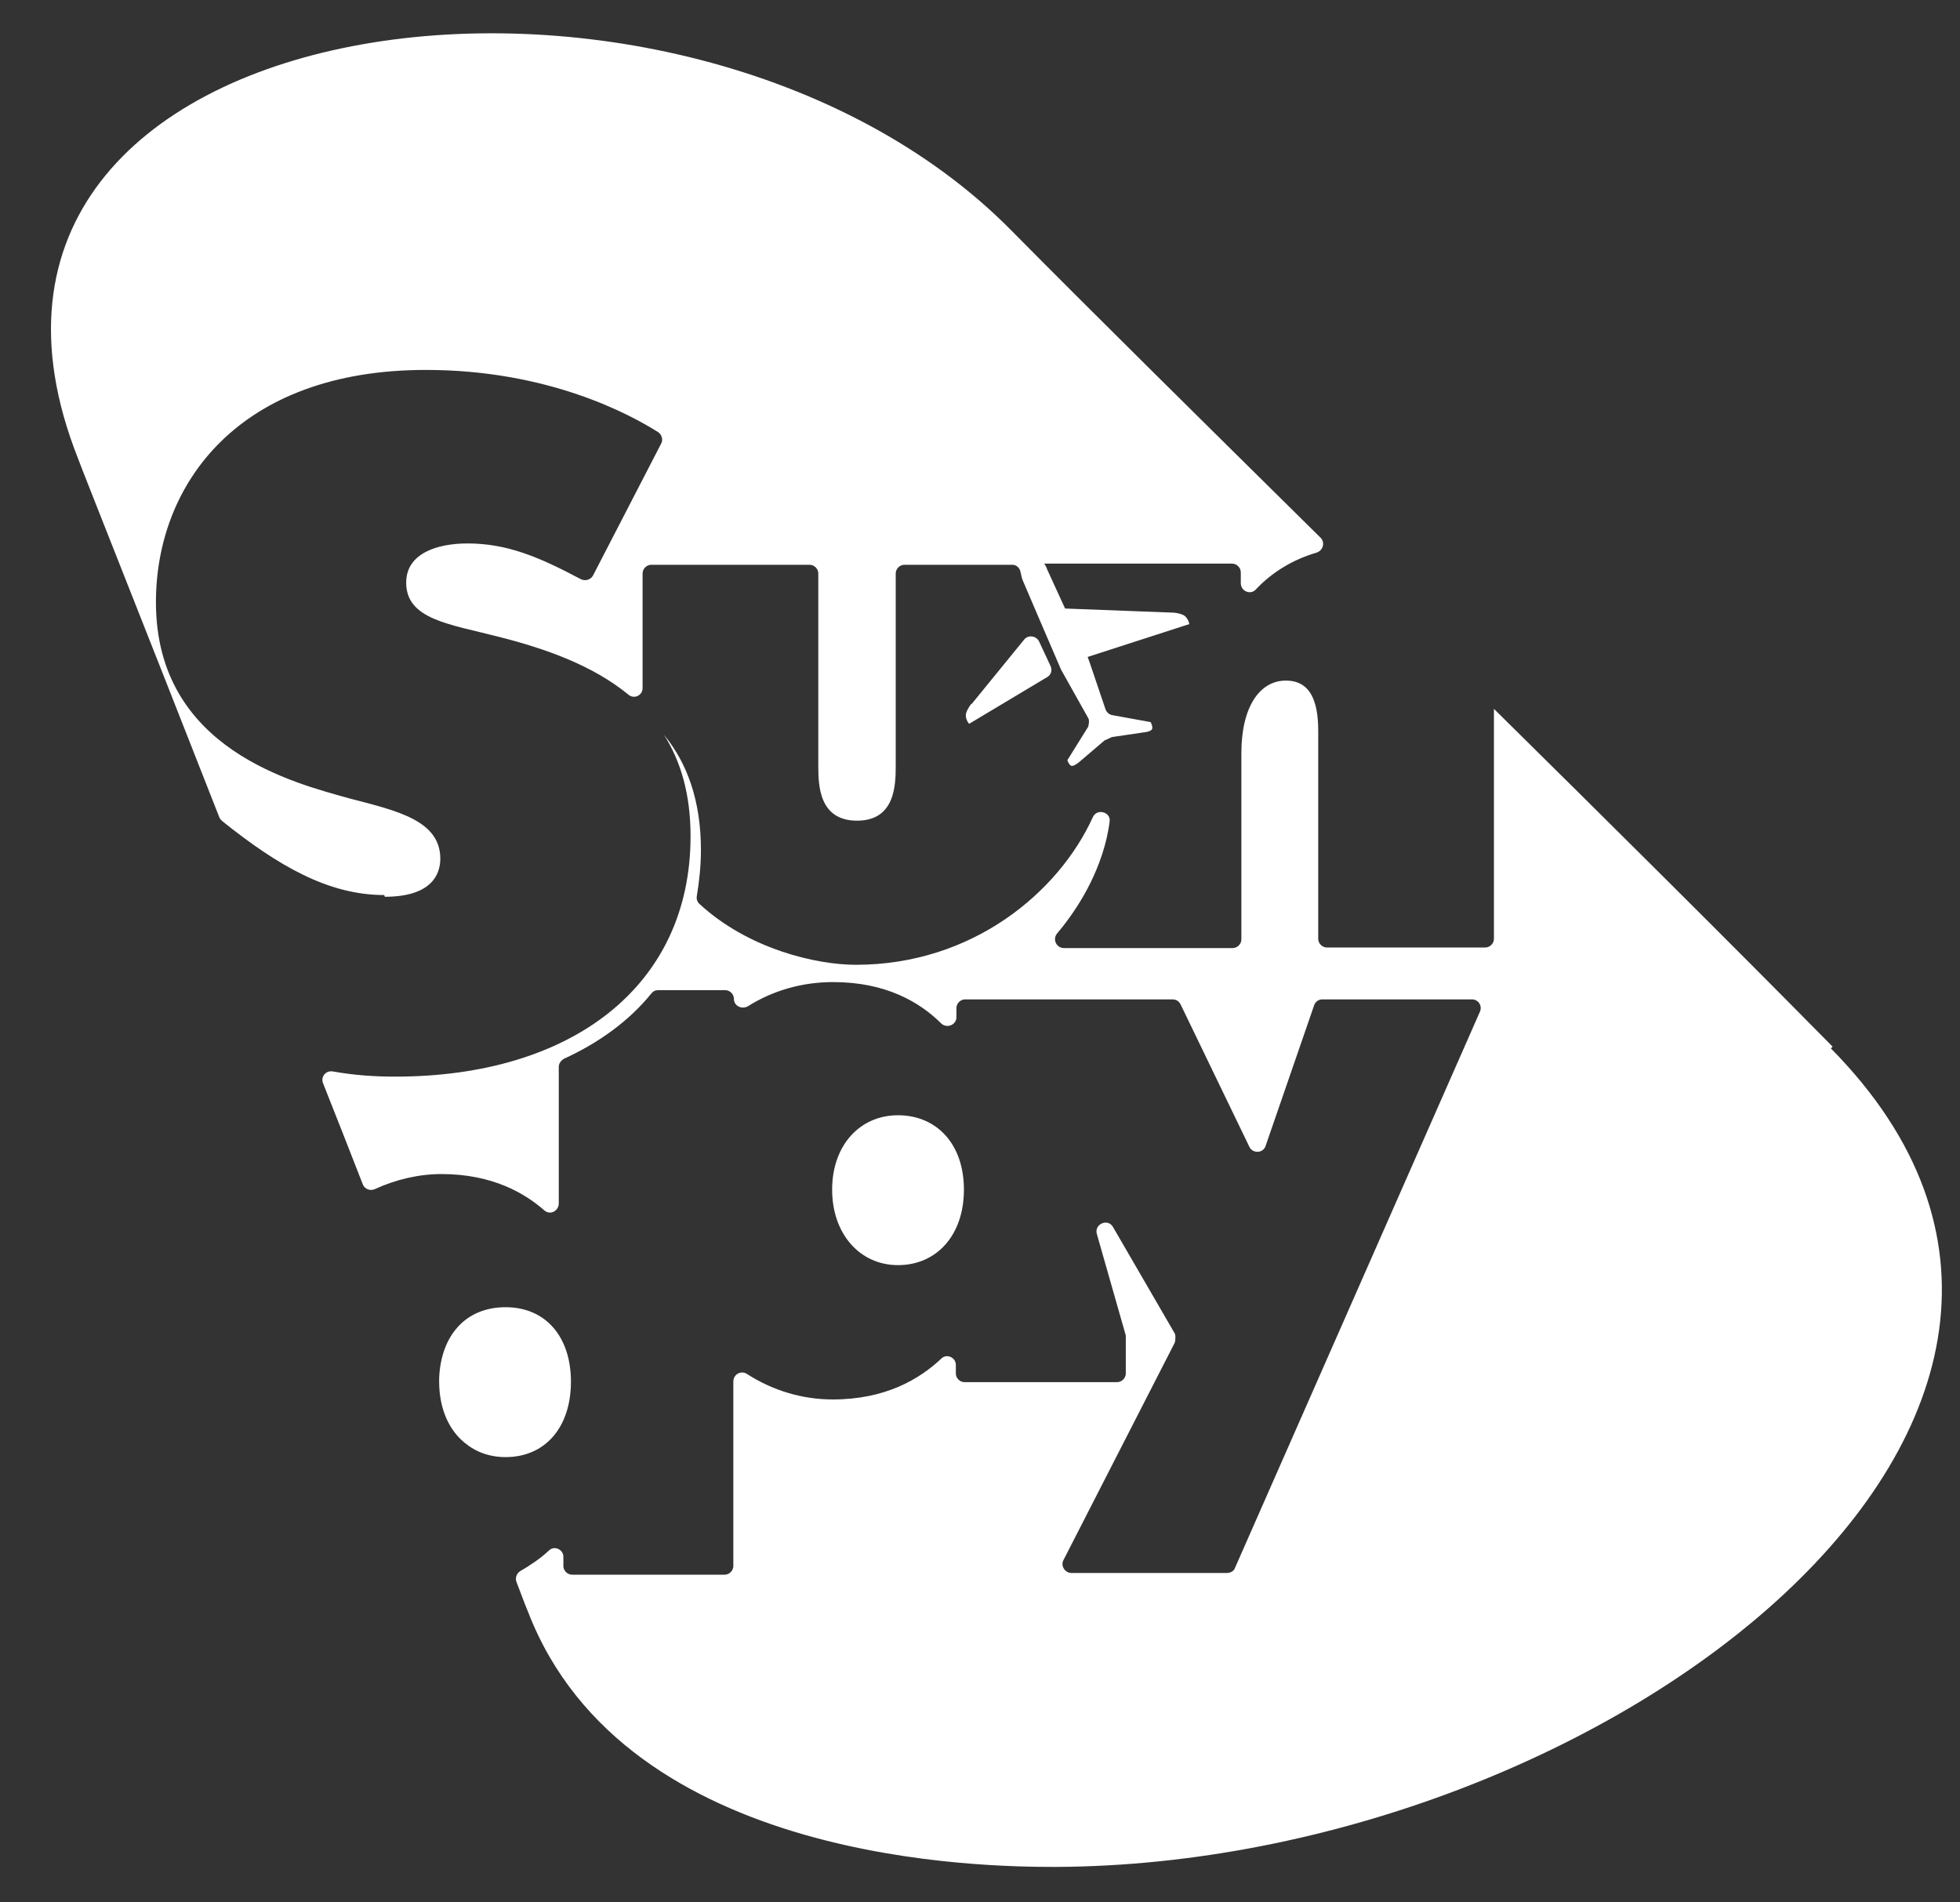<svg width="34" height="33" viewBox="0 0 34 33" fill="none" xmlns="http://www.w3.org/2000/svg">
<rect x="0" y="0" width="34" height="33" fill="#333333" stroke="none"/>
<path d="M15.578 21.946C16.24 21.946 16.721 21.436 16.721 20.636C16.721 19.836 16.24 19.346 15.578 19.346C14.917 19.346 14.435 19.866 14.435 20.636C14.435 21.406 14.917 21.946 15.578 21.946ZM9.904 23.966C9.904 23.196 9.472 22.676 8.771 22.676C8.069 22.676 7.648 23.176 7.618 23.906C7.618 23.926 7.618 23.946 7.618 23.966C7.618 24.436 7.788 24.806 8.059 25.026C8.249 25.186 8.49 25.276 8.771 25.276C9.452 25.276 9.904 24.766 9.904 23.966ZM31.79 18.156C29.956 16.296 27.92 14.276 25.915 12.296C25.915 12.386 25.915 12.466 25.915 12.546V16.286C25.915 16.366 25.845 16.436 25.765 16.436H23.018C22.937 16.436 22.867 16.366 22.867 16.286V12.676C22.867 12.156 22.727 11.806 22.306 11.806C21.855 11.806 21.534 12.256 21.534 13.066V16.296C21.534 16.376 21.464 16.446 21.383 16.446H18.456C18.326 16.446 18.255 16.296 18.335 16.196C18.596 15.886 19.017 15.306 19.198 14.536C19.218 14.436 19.238 14.346 19.248 14.256C19.278 14.086 19.027 14.016 18.957 14.176C18.366 15.476 16.872 16.736 14.846 16.736C14.165 16.736 12.982 16.466 12.129 15.676C12.089 15.636 12.079 15.586 12.089 15.536C12.129 15.286 12.159 15.026 12.159 14.746C12.159 13.886 11.919 13.236 11.518 12.746C11.809 13.206 11.979 13.776 11.979 14.506C11.979 17.116 9.904 18.676 6.856 18.676C6.525 18.676 6.164 18.656 5.773 18.586C5.653 18.566 5.562 18.676 5.602 18.786C5.833 19.366 6.064 19.956 6.294 20.546C6.324 20.626 6.425 20.666 6.505 20.626C6.876 20.456 7.277 20.366 7.658 20.366C8.55 20.366 9.112 20.706 9.442 20.996C9.543 21.086 9.693 21.006 9.693 20.876V18.796C9.693 18.706 9.693 18.606 9.693 18.506C9.693 18.446 9.733 18.396 9.783 18.366C10.395 18.086 10.916 17.706 11.297 17.236C11.327 17.196 11.367 17.176 11.418 17.176H12.581C12.661 17.176 12.731 17.246 12.731 17.326C12.731 17.446 12.861 17.516 12.972 17.456C13.403 17.186 13.904 17.036 14.455 17.036C15.368 17.036 15.959 17.386 16.33 17.756C16.43 17.846 16.591 17.776 16.591 17.646V17.486C16.591 17.406 16.661 17.336 16.741 17.336H20.341C20.401 17.336 20.451 17.366 20.481 17.426L21.674 19.896C21.734 20.016 21.915 20.006 21.955 19.876L22.797 17.436C22.817 17.376 22.877 17.336 22.937 17.336H25.534C25.645 17.336 25.715 17.446 25.674 17.546L21.424 27.196C21.404 27.256 21.343 27.286 21.283 27.286H18.586C18.476 27.286 18.396 27.166 18.446 27.066L20.381 23.286C20.381 23.286 20.401 23.186 20.381 23.136L19.308 21.286C19.218 21.126 18.977 21.236 19.027 21.406L19.529 23.166C19.529 23.166 19.529 23.196 19.529 23.206V23.826C19.529 23.906 19.458 23.976 19.378 23.976H16.731C16.651 23.976 16.581 23.906 16.581 23.826V23.676C16.581 23.546 16.421 23.476 16.33 23.566C15.949 23.926 15.358 24.276 14.445 24.276C13.924 24.276 13.413 24.126 12.961 23.836C12.861 23.766 12.721 23.836 12.721 23.966V27.166C12.721 27.246 12.651 27.316 12.57 27.316H9.924C9.843 27.316 9.773 27.246 9.773 27.166V27.006C9.773 26.876 9.613 26.806 9.523 26.896C9.362 27.046 9.192 27.156 9.021 27.256C8.961 27.296 8.931 27.376 8.961 27.446C9.031 27.625 9.091 27.796 9.162 27.965C10.856 32.345 17.112 32.385 18.315 32.385C27.83 32.345 38.017 24.526 31.76 18.186M16.852 12.206C16.852 12.206 16.791 12.276 16.761 12.366C16.731 12.466 16.811 12.556 16.811 12.556L18.165 11.746C18.235 11.706 18.255 11.626 18.225 11.556L18.025 11.127C17.975 11.027 17.834 11.007 17.764 11.097L16.852 12.216V12.206ZM6.665 15.526C5.693 15.526 4.82 15.016 3.858 14.246C3.838 14.226 3.818 14.206 3.808 14.186C2.474 10.787 1.462 8.247 1.351 7.947C-1.797 -0.023 11.799 -1.823 17.543 3.997C18.937 5.407 20.832 7.277 22.907 9.327C22.988 9.407 22.957 9.547 22.837 9.587C22.426 9.707 22.065 9.927 21.784 10.226C21.694 10.326 21.524 10.257 21.524 10.117V9.927C21.524 9.847 21.454 9.777 21.373 9.777H18.115C18.115 9.777 18.155 9.837 18.165 9.877L18.426 10.447L18.476 10.556L20.341 10.627C20.341 10.627 20.431 10.627 20.521 10.666C20.611 10.707 20.631 10.826 20.631 10.826L18.867 11.396L18.897 11.476L19.178 12.306C19.198 12.356 19.238 12.396 19.298 12.406L19.96 12.526C19.96 12.526 20.01 12.616 19.98 12.656C19.95 12.696 19.829 12.706 19.829 12.706L19.288 12.786L19.158 12.846L18.736 13.206C18.736 13.206 18.646 13.286 18.596 13.286C18.546 13.286 18.516 13.186 18.516 13.186L18.877 12.606C18.877 12.606 18.907 12.496 18.877 12.456L18.406 11.616L18.045 10.777L17.754 10.097C17.724 10.037 17.714 9.977 17.704 9.927C17.694 9.857 17.634 9.797 17.564 9.797H15.689C15.608 9.797 15.538 9.867 15.538 9.947V13.286C15.538 13.616 15.528 14.236 14.867 14.236C14.205 14.236 14.195 13.616 14.195 13.286V9.947C14.195 9.867 14.125 9.797 14.044 9.797H11.297C11.217 9.797 11.147 9.867 11.147 9.947V11.936C11.147 12.066 10.996 12.136 10.896 12.046C10.285 11.546 9.482 11.257 8.65 11.046C7.798 10.826 7.046 10.746 7.046 10.107C7.046 9.597 7.588 9.427 8.109 9.427C8.791 9.427 9.342 9.657 10.074 10.046C10.154 10.086 10.245 10.056 10.285 9.987L11.468 7.697C11.508 7.627 11.478 7.537 11.418 7.497C10.926 7.187 9.513 6.417 7.387 6.417C4.139 6.417 2.705 8.397 2.705 10.447C2.705 13.006 5.121 13.586 6.084 13.856C6.896 14.066 7.638 14.236 7.638 14.896C7.638 15.176 7.477 15.556 6.675 15.556" fill="white"/>
</svg>

